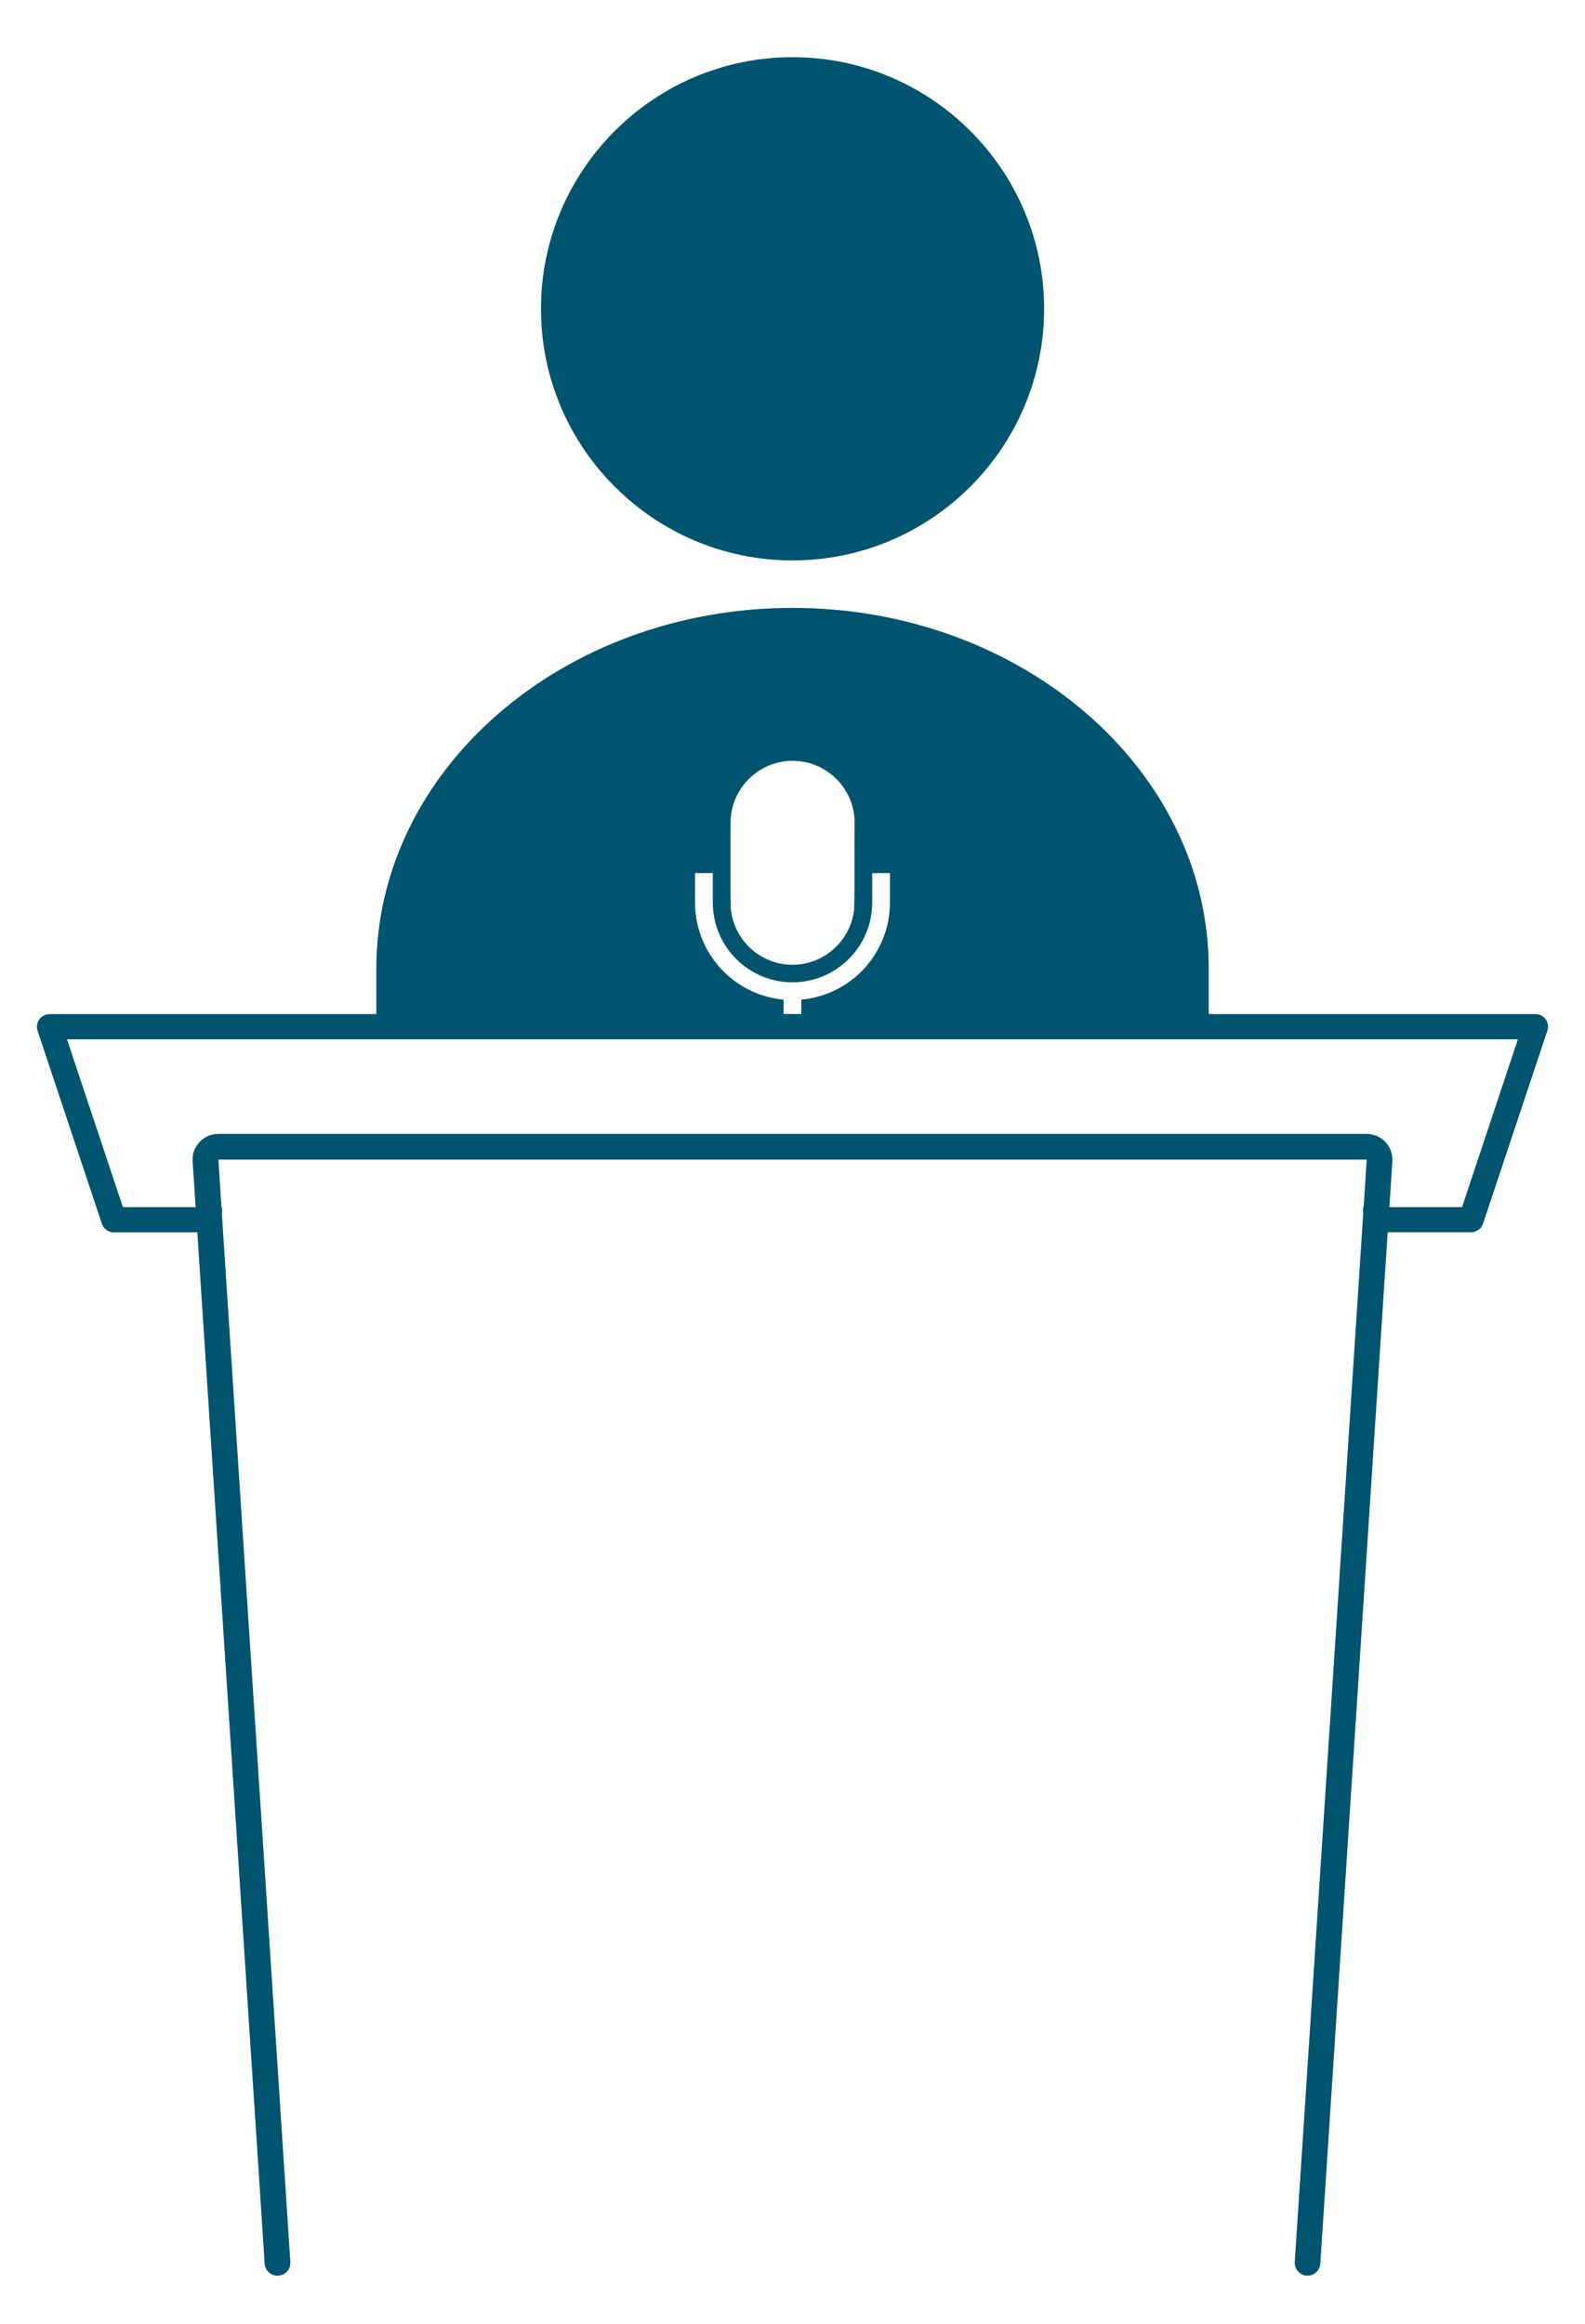 <?xml version="1.0" encoding="utf-8"?>
<!-- Generator: Adobe Illustrator 25.2.1, SVG Export Plug-In . SVG Version: 6.00 Build 0)  -->
<svg version="1.1" id="Layer_1" xmlns="http://www.w3.org/2000/svg" xmlns:xlink="http://www.w3.org/1999/xlink" x="0px" y="0px"
	 viewBox="0 0 176 258" style="enable-background:new 0 0 176 258;" xml:space="preserve">
<style type="text/css">
	.st0{fill:#005470;}
</style>
<g>
	<path class="st0" d="M88,62.22c15.4,0,27.94-12.53,27.94-27.94c0-15.4-12.53-27.93-27.94-27.93c-15.4,0-27.93,12.53-27.93,27.94
		C60.07,49.69,72.6,62.22,88,62.22L88,62.22z M88,62.22"/>
	<path class="st0" d="M171.64,113.17c-0.26-0.37-0.69-0.58-1.14-0.58h-36.28v-5.05c0-22.08-20.73-40.05-46.22-40.05
		c-25.48,0-46.21,17.97-46.21,40.05v5.05H5.5c-0.45,0-0.87,0.22-1.14,0.58c-0.26,0.37-0.33,0.84-0.19,1.26l7.14,21.43
		c0.19,0.57,0.73,0.96,1.33,0.96h9.27l7.48,114.5c0.05,0.79,0.74,1.38,1.52,1.33c0.79-0.05,1.38-0.73,1.33-1.52l-7.59-116.17v-0.94
		h-0.06l-0.34-5.28h127.51l-0.34,5.28h-0.06v0.93l-7.59,116.18c-0.05,0.79,0.55,1.47,1.33,1.52c0.03,0,0.06,0,0.09,0
		c0.75,0,1.37-0.58,1.42-1.34l7.48-114.5h9.26c0.6,0,1.14-0.39,1.33-0.96l7.14-21.43C171.97,114.01,171.9,113.54,171.64,113.17z
		 M81.12,96.94v-1.97V93l0.01-1.97c0.17-3.64,3.19-6.56,6.88-6.56c3.69,0,6.71,2.91,6.88,6.56L94.88,93v1.97v1.97v1.97l-0.03,1.97
		c-0.33,3.49-3.28,6.23-6.85,6.23c-3.57,0-6.52-2.74-6.85-6.23l-0.03-1.97V96.94z M77.18,100.21v-3.28h1.97c0,1.54,0,1.87,0,3.28
		c0,4.88,3.97,8.85,8.85,8.85c4.88,0,8.85-3.97,8.85-8.85v-3.28h1.97v3.28c0,5.63-4.33,10.28-9.84,10.77v1.6h-1.97v-1.6
		C81.51,110.49,77.18,105.85,77.18,100.21z M162.35,134.02h-8.07l0.33-5.09c0.05-0.79-0.23-1.57-0.77-2.14
		c-0.54-0.57-1.3-0.9-2.08-0.9H24.24c-0.79,0-1.55,0.33-2.08,0.9c-0.54,0.57-0.82,1.35-0.77,2.14l0.33,5.09h-8.07l-6.21-18.63
		h161.11L162.35,134.02z"/>
</g>
</svg>
